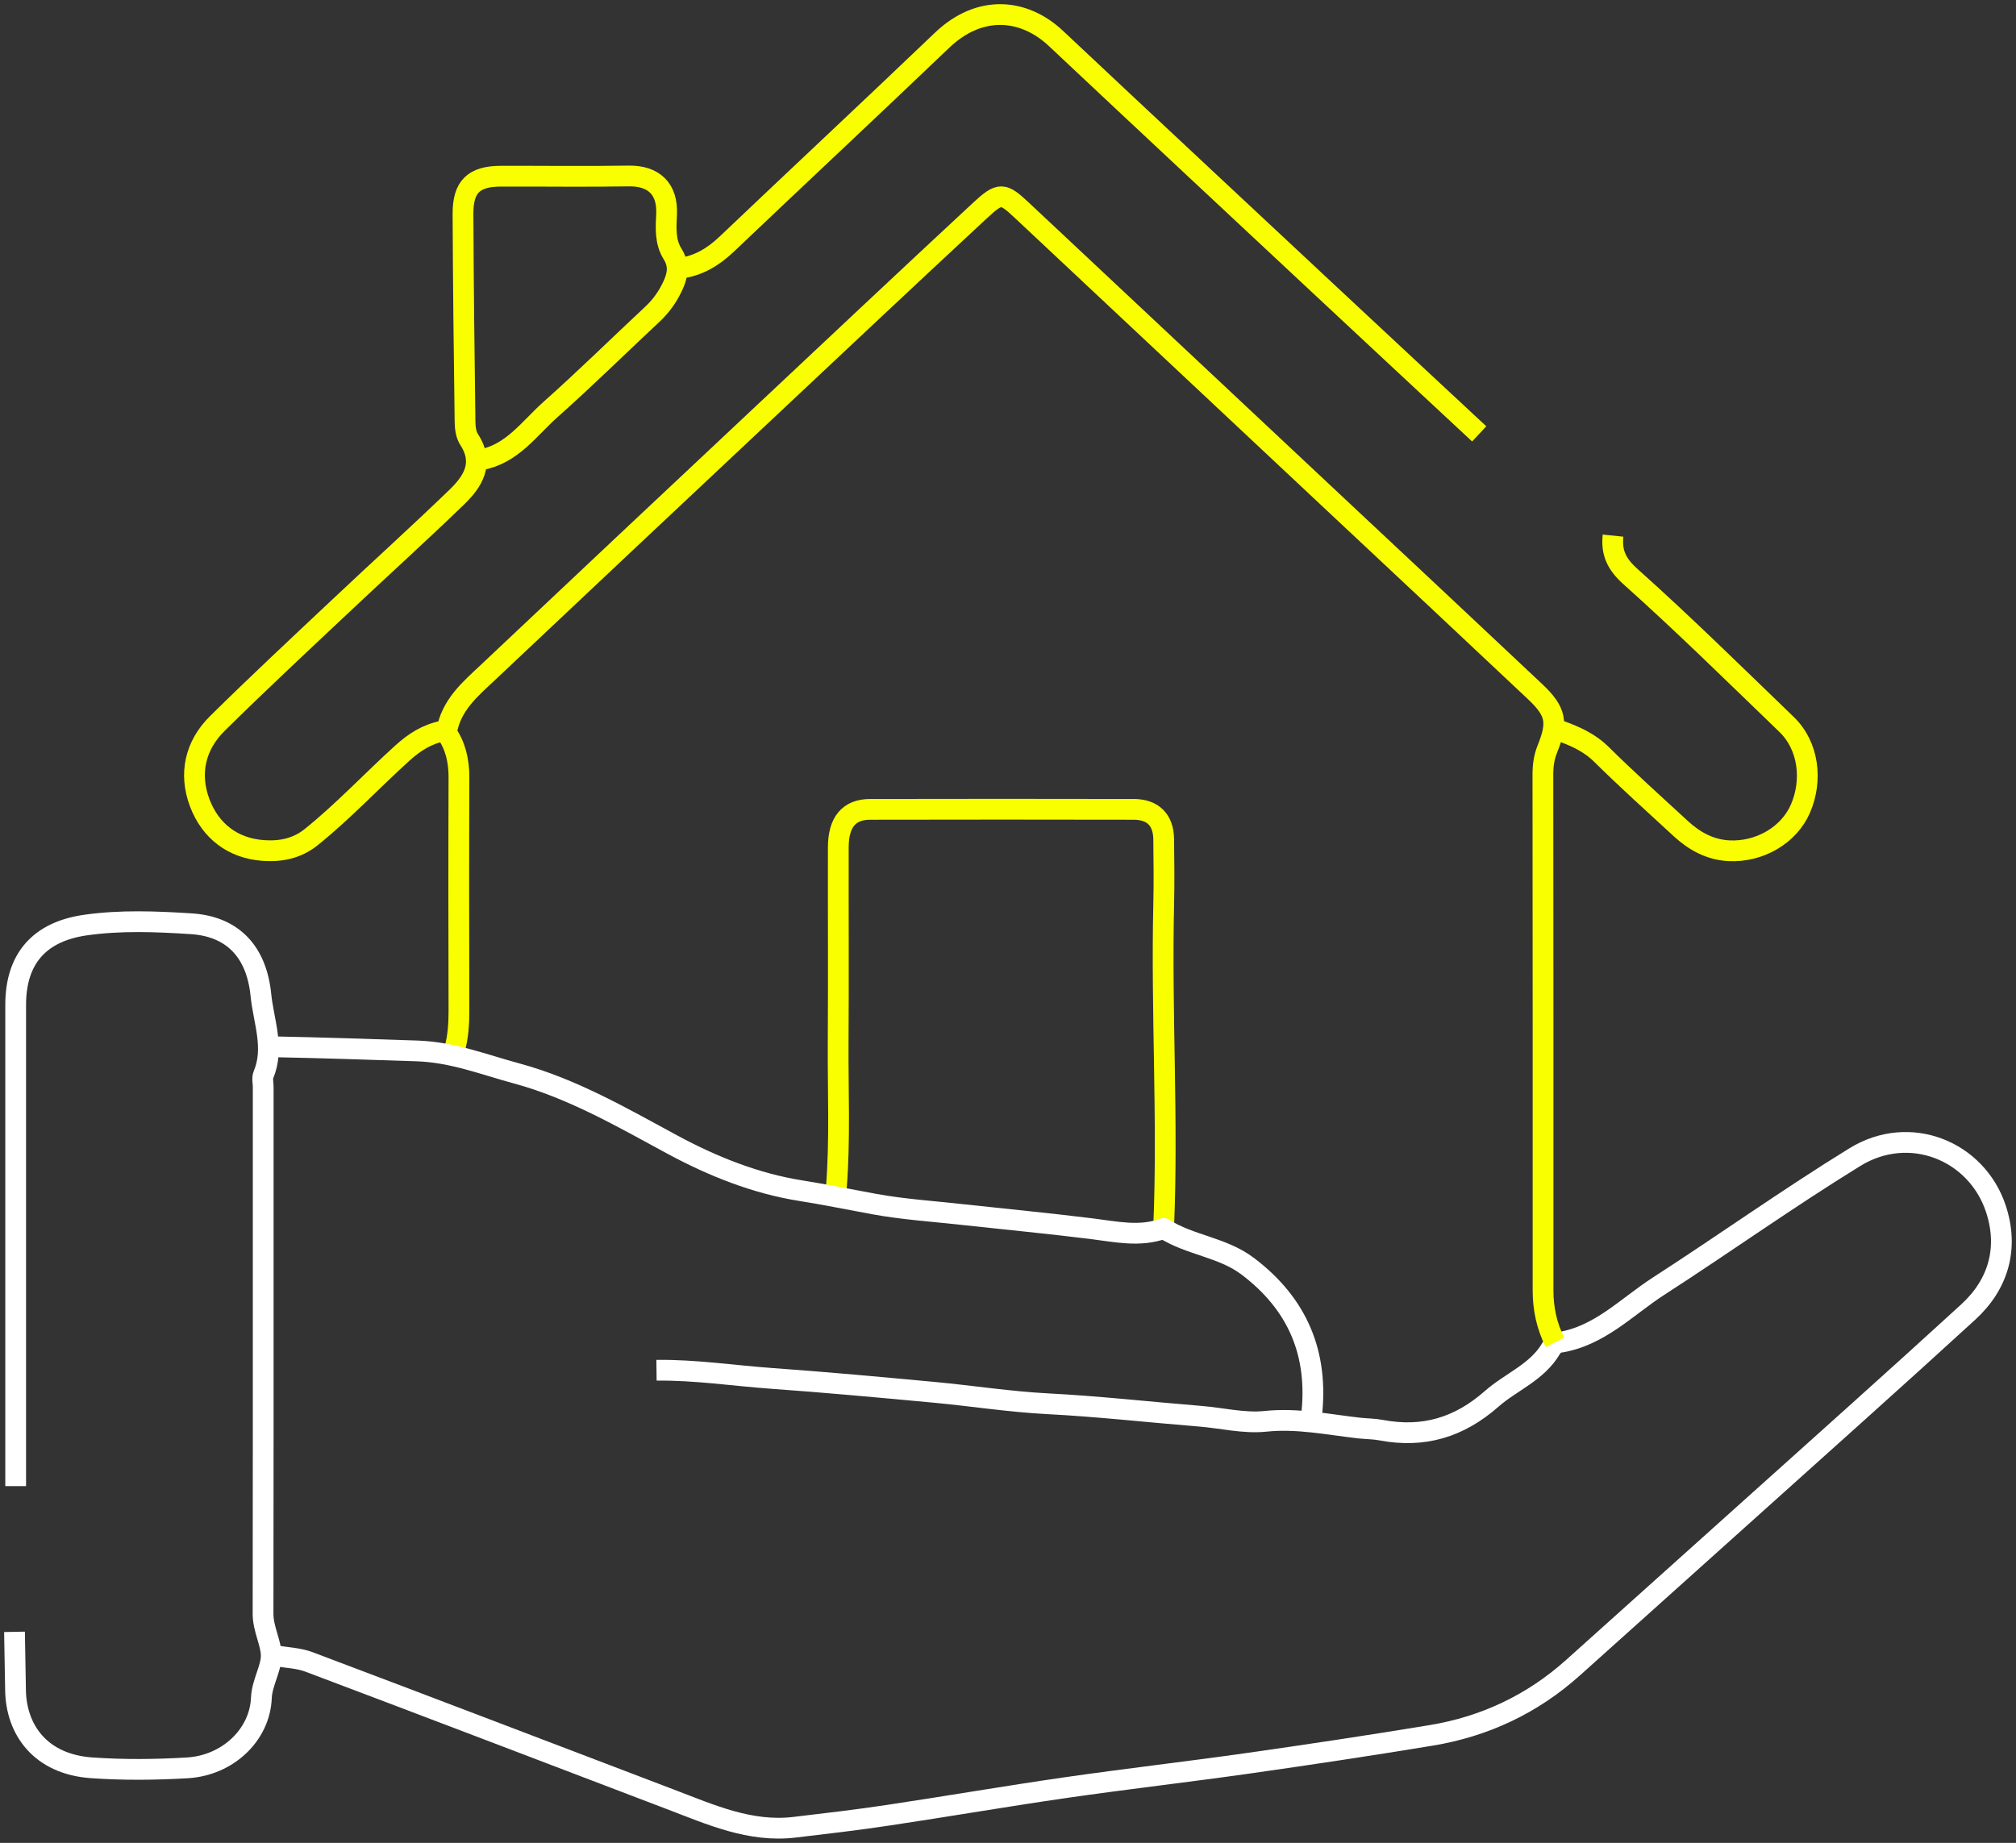 <svg width="5825" xmlns="http://www.w3.org/2000/svg" height="5326" fill="none"><rect width="100%" height="100%" fill="#333333" stroke="none"/><g data-testid="house 1 (2)" style="fill: rgb(0, 0, 0);"><g data-testid="svg-path"><path d="M1896.88 3960.12c112.15-1.47 223.04 15.72 334.56 23.69 155.95 11.11 311.7 25.57 467.45 40.04 109.85 10.27 219.06 27.47 328.9 33.13 146.53 7.54 292.22 24.11 438.32 35.85 63.52 5.03 127.87 21.38 190.13 14.88 92.86-9.64 181.33 9.44 271.46 19.5 21.18 2.31 42.56 2.1 63.31 6.08 121.58 22.85 224.51-7.34 319.05-90.57 56.17-49.48 131.43-76.52 171.89-145.92 4.4-7.76 14.25-15.72 22.64-16.98 116.76-17.82 195.36-103.15 288.02-162.9 189.92-122.65 374.38-254.31 566.82-372.76 158.68-97.7 351.75-18.24 407.3 148.85 37.52 113.21 8.38 218.25-79.87 298.97-209.83 192.25-422.39 381.56-634.11 571.93-169.17 151.99-338.33 303.99-507.71 455.78-117.39 105.25-254.9 170.03-409.6 195.61-176.5 29.14-353.63 55.76-530.77 80.92-174.82 24.74-350.28 44.87-524.89 70.02-171.47 24.74-342.32 54.3-513.58 79.88-90.13 13.63-180.69 24.11-271.04 34.8-128.5 15.1-242.32-36.68-357.62-80.5-348.18-132.71-695.94-265.84-1044.547-397.29-30.604-11.53-65.192-12.37-97.893-18.03" fill="none" style="fill: none;" class="fills"/><g fill="none" stroke-linejoin="round" class="strokes"><path d="M1896.88 3960.12c112.15-1.47 223.04 15.72 334.56 23.69 155.95 11.11 311.7 25.57 467.45 40.04 109.85 10.27 219.06 27.47 328.9 33.13 146.53 7.54 292.22 24.11 438.32 35.85 63.52 5.03 127.87 21.38 190.13 14.88 92.86-9.64 181.33 9.44 271.46 19.5 21.18 2.31 42.56 2.1 63.31 6.08 121.58 22.85 224.51-7.34 319.05-90.57 56.17-49.48 131.43-76.52 171.89-145.92 4.4-7.76 14.25-15.72 22.64-16.98 116.76-17.82 195.36-103.15 288.02-162.9 189.92-122.65 374.38-254.31 566.82-372.76 158.68-97.7 351.75-18.24 407.3 148.85 37.52 113.21 8.38 218.25-79.87 298.97-209.83 192.25-422.39 381.56-634.11 571.93-169.17 151.99-338.33 303.99-507.71 455.78-117.39 105.25-254.9 170.03-409.6 195.61-176.5 29.14-353.63 55.76-530.77 80.92-174.82 24.74-350.28 44.87-524.89 70.02-171.47 24.74-342.32 54.3-513.58 79.88-90.13 13.63-180.69 24.11-271.04 34.8-128.5 15.1-242.32-36.68-357.62-80.5-348.18-132.71-695.94-265.84-1044.547-397.29-30.604-11.53-65.192-12.37-97.893-18.03" style="fill: none; stroke-width: 60; stroke: rgb(255, 255, 255); stroke-opacity: 1;" class="stroke-shape"/></g></g><g data-testid="svg-path"><path d="M3362.35 3544.8c12.79-309.66-7.13-619.31 0-928.97 1.47-63.53.84-127.05 0-190.36-.63-55.56-30.81-86.17-86.36-86.38-253.86-.42-507.71-.63-761.56 0-61.63 0-92.03 36.9-92.24 109.44-.42 188.47.84 376.95-.42 565.43-.84 140.47 5.87 280.93-5.45 421.19" fill="none" style="fill: none;" class="fills"/><g fill="none" stroke-linejoin="round" class="strokes"><path d="M3362.35 3544.8c12.79-309.66-7.13-619.31 0-928.97 1.47-63.53.84-127.05 0-190.36-.63-55.56-30.81-86.17-86.36-86.38-253.86-.42-507.71-.63-761.56 0-61.63 0-92.03 36.9-92.24 109.44-.42 188.47.84 376.95-.42 565.43-.84 140.47 5.87 280.93-5.45 421.19" style="fill: none; stroke-width: 60; stroke: rgb(250, 255, 0); stroke-opacity: 1;" class="stroke-shape"/></g></g><g data-testid="svg-path"><path d="M41.924 4716.12c1.048 55.77 2.096 111.54 2.935 167.31 1.257 115.51 71.9 215.1 219.265 225.58 92.444 6.5 184.468 5.66 277.121.21 116.551-6.92 209.833-94.97 214.025-202.73 1.677-42.14 28.509-84.49 28.509-121.18 0-36.69-23.897-77.99-23.687-121.18.629-371.29.419-742.38.419-1113.67V3140.8c0-11.53-3.564-24.53.629-34.38 32.701-78.2.419-154.52-7.337-231.04-12.368-123.7-80.285-197.91-201.028-205.67-101.248-6.5-203.963-10.69-305.63 3.77-133.53 19.08-201.867 97.28-201.867 230.62-.21 402.11 0 804.02 0 1206.13v184.7" fill="none" style="fill: none;" class="fills"/><g fill="none" stroke-linejoin="round" class="strokes"><path d="M41.924 4716.12c1.048 55.77 2.096 111.54 2.935 167.31 1.257 115.51 71.9 215.1 219.265 225.58 92.444 6.5 184.468 5.66 277.121.21 116.551-6.92 209.833-94.97 214.025-202.73 1.677-42.14 28.509-84.49 28.509-121.18 0-36.69-23.897-77.99-23.687-121.18.629-371.29.419-742.38.419-1113.67V3140.8c0-11.53-3.564-24.53.629-34.38 32.701-78.2.419-154.52-7.337-231.04-12.368-123.7-80.285-197.91-201.028-205.67-101.248-6.5-203.963-10.69-305.63 3.77-133.53 19.08-201.867 97.28-201.867 230.62-.21 402.11 0 804.02 0 1206.13v184.7" style="fill: none; stroke-width: 60; stroke: rgb(255, 255, 255); stroke-opacity: 1;" class="stroke-shape"/></g></g><g data-testid="svg-path"><path d="M4274 1253.93c-140.45-130.82-280.89-261.438-421.13-392.47-267.48-249.905-535.17-499.601-801.81-750.345-92.02-86.586-219.89-99.375-329.53 5.661-206.48 197.492-415.47 392.468-622.37 589.332-38.36 36.269-80.49 61.847-132.9 68.975" fill="none" style="fill: none;" class="fills"/><g fill="none" stroke-linejoin="round" class="strokes"><path d="M4274 1253.93c-140.45-130.82-280.89-261.438-421.13-392.47-267.48-249.905-535.17-499.601-801.81-750.345-92.02-86.586-219.89-99.375-329.53 5.661-206.48 197.492-415.47 392.468-622.37 589.332-38.36 36.269-80.49 61.847-132.9 68.975" style="fill: none; stroke-width: 60; stroke: rgb(250, 255, 0); stroke-opacity: 1;" class="stroke-shape"/></g></g><g data-testid="svg-path"><path d="M1314.12 3031.15c9.65-35.85 11.95-72.54 11.95-109.65-.63-224.96-.84-450.12 0-675.08.21-49.27-11.11-93.5-36.26-128.31 12.37-80.71 70.01-127.46 122.63-177.15 257.21-242.99 515.04-485.14 772.88-727.28 215.28-202.11 430.14-404.633 646.47-605.479 57.65-53.462 66.04-51.575 120.75-.42 309.82 290.368 619.43 580.739 929.05 871.319 184.67 173.17 369.56 345.92 553.61 519.51 62.05 58.5 66.45 89.73 35.22 167.31-9.44 23.48-12.58 48.63-12.37 74.84.63 496.25.42 992.49.42 1488.74 0 52.83 10.69 102.94 34.59 150.11" fill="none" style="fill: none;" class="fills"/><g fill="none" stroke-linejoin="round" class="strokes"><path d="M1314.12 3031.15c9.65-35.85 11.95-72.54 11.95-109.65-.63-224.96-.84-450.12 0-675.08.21-49.27-11.11-93.5-36.26-128.31 12.37-80.71 70.01-127.46 122.63-177.15 257.21-242.99 515.04-485.14 772.88-727.28 215.28-202.11 430.14-404.633 646.47-605.479 57.65-53.462 66.04-51.575 120.75-.42 309.82 290.368 619.43 580.739 929.05 871.319 184.67 173.17 369.56 345.92 553.61 519.51 62.05 58.5 66.45 89.73 35.22 167.31-9.44 23.48-12.58 48.63-12.37 74.84.63 496.25.42 992.49.42 1488.74 0 52.83 10.69 102.94 34.59 150.11" style="fill: none; stroke-width: 60; stroke: rgb(250, 255, 0); stroke-opacity: 1;" class="stroke-shape"/></g></g><g data-testid="svg-path"><path d="M1389.17 1328.77c90.14-16.14 139.61-90.15 201.24-145.07 100.62-89.53 196.62-184.079 295.15-276.116 24.73-23.272 43.6-49.688 58.06-80.717 15.1-31.867 19.71-61.008-.21-92.875-22.22-35.222-19.28-75.894-17.4-115.099 3.36-72.959-37.1-111.535-109.84-110.277-123.05 2.096-246.09.209-369.14.629-78.19.209-109.64 30.19-109.22 109.438.84 200.008 3.15 400.017 5.87 600.027.21 17.4 2.73 37.52 11.74 51.36 44.86 68.98 10.9 121.81-36.05 167.09-111.52 107.77-226.82 211.75-339.593 318.26-117.808 110.9-236.245 221.39-351.537 335.23-64.564 63.73-82.801 145.5-51.148 229.57 30.605 80.92 94.959 131.24 183.21 137.74 48.632 3.56 96.846-4.82 138.77-38.58 93.702-75.26 175.458-163.31 264.338-243.61 34.37-31.03 70.64-54.09 115.92-62.9" fill="none" style="fill: none;" class="fills"/><g fill="none" stroke-linejoin="round" class="strokes"><path d="M1389.17 1328.77c90.14-16.14 139.61-90.15 201.24-145.07 100.62-89.53 196.62-184.079 295.15-276.116 24.73-23.272 43.6-49.688 58.06-80.717 15.1-31.867 19.71-61.008-.21-92.875-22.22-35.222-19.28-75.894-17.4-115.099 3.36-72.959-37.1-111.535-109.84-110.277-123.05 2.096-246.09.209-369.14.629-78.19.209-109.64 30.19-109.22 109.438.84 200.008 3.15 400.017 5.87 600.027.21 17.4 2.73 37.52 11.74 51.36 44.86 68.98 10.9 121.81-36.05 167.09-111.52 107.77-226.82 211.75-339.593 318.26-117.808 110.9-236.245 221.39-351.537 335.23-64.564 63.73-82.801 145.5-51.148 229.57 30.605 80.92 94.959 131.24 183.21 137.74 48.632 3.56 96.846-4.82 138.77-38.58 93.702-75.26 175.458-163.31 264.338-243.61 34.37-31.03 70.64-54.09 115.92-62.9" style="fill: none; stroke-width: 60; stroke: rgb(250, 255, 0); stroke-opacity: 1;" class="stroke-shape"/></g></g><g data-testid="svg-path"><path d="M789.02 3025.28c138.56 2.72 277.33 7.33 415.68 11.95 103.77 3.56 193.69 39.62 287.81 64.99 160.57 43.4 304.8 127.05 450.48 205.88 116.76 63.1 241.49 112.58 370.2 132.92 71.27 11.32 141.7 25.78 212.76 38.78 83.64 15.31 168.96 20.76 253.65 30.19 124.93 13.63 250.08 25.58 375.01 41.09 69.6 8.6 138.56 24.74 207.74-.62 75.46 48.43 169.58 53.67 242.74 109.01 145.27 109.86 205.22 253.89 184.26 433.36" fill="none" style="fill: none;" class="fills"/><g fill="none" stroke-linejoin="round" class="strokes"><path d="M789.02 3025.28c138.56 2.72 277.33 7.33 415.68 11.95 103.77 3.56 193.69 39.62 287.81 64.99 160.57 43.4 304.8 127.05 450.48 205.88 116.76 63.1 241.49 112.58 370.2 132.92 71.27 11.32 141.7 25.78 212.76 38.78 83.64 15.31 168.96 20.76 253.65 30.19 124.93 13.63 250.08 25.58 375.01 41.09 69.6 8.6 138.56 24.74 207.74-.62 75.46 48.43 169.58 53.67 242.74 109.01 145.27 109.86 205.22 253.89 184.26 433.36" style="fill: none; stroke-width: 60; stroke: rgb(255, 255, 255); stroke-opacity: 1;" class="stroke-shape"/></g></g><g data-testid="svg-path"><path d="M4660.663 1548c-5.027 48.697 9.645 81.799 50.072 118.058 154.414 138.078 302.111 283.748 451.278 427.517 64.534 62.191 75.428 162.11 40.228 243.275-33.312 77.154-118.794 126.485-207.205 121.849-54.049-2.956-99.094-27.621-138.272-63.669-77.097-71.251-155.454-141.447-230.032-215.232-35.41-34.992-77.517-52.709-121.732-68.938" fill="none" style="fill: none;" class="fills"/><g fill="none" stroke-linejoin="round" class="strokes"><path d="M4660.663 1548c-5.027 48.697 9.645 81.799 50.072 118.058 154.414 138.078 302.111 283.748 451.278 427.517 64.534 62.191 75.428 162.11 40.228 243.275-33.312 77.154-118.794 126.485-207.205 121.849-54.049-2.956-99.094-27.621-138.272-63.669-77.097-71.251-155.454-141.447-230.032-215.232-35.41-34.992-77.517-52.709-121.732-68.938" style="fill: none; stroke-width: 60; stroke: rgb(250, 255, 0); stroke-opacity: 1;" class="stroke-shape"/></g></g></g></svg>